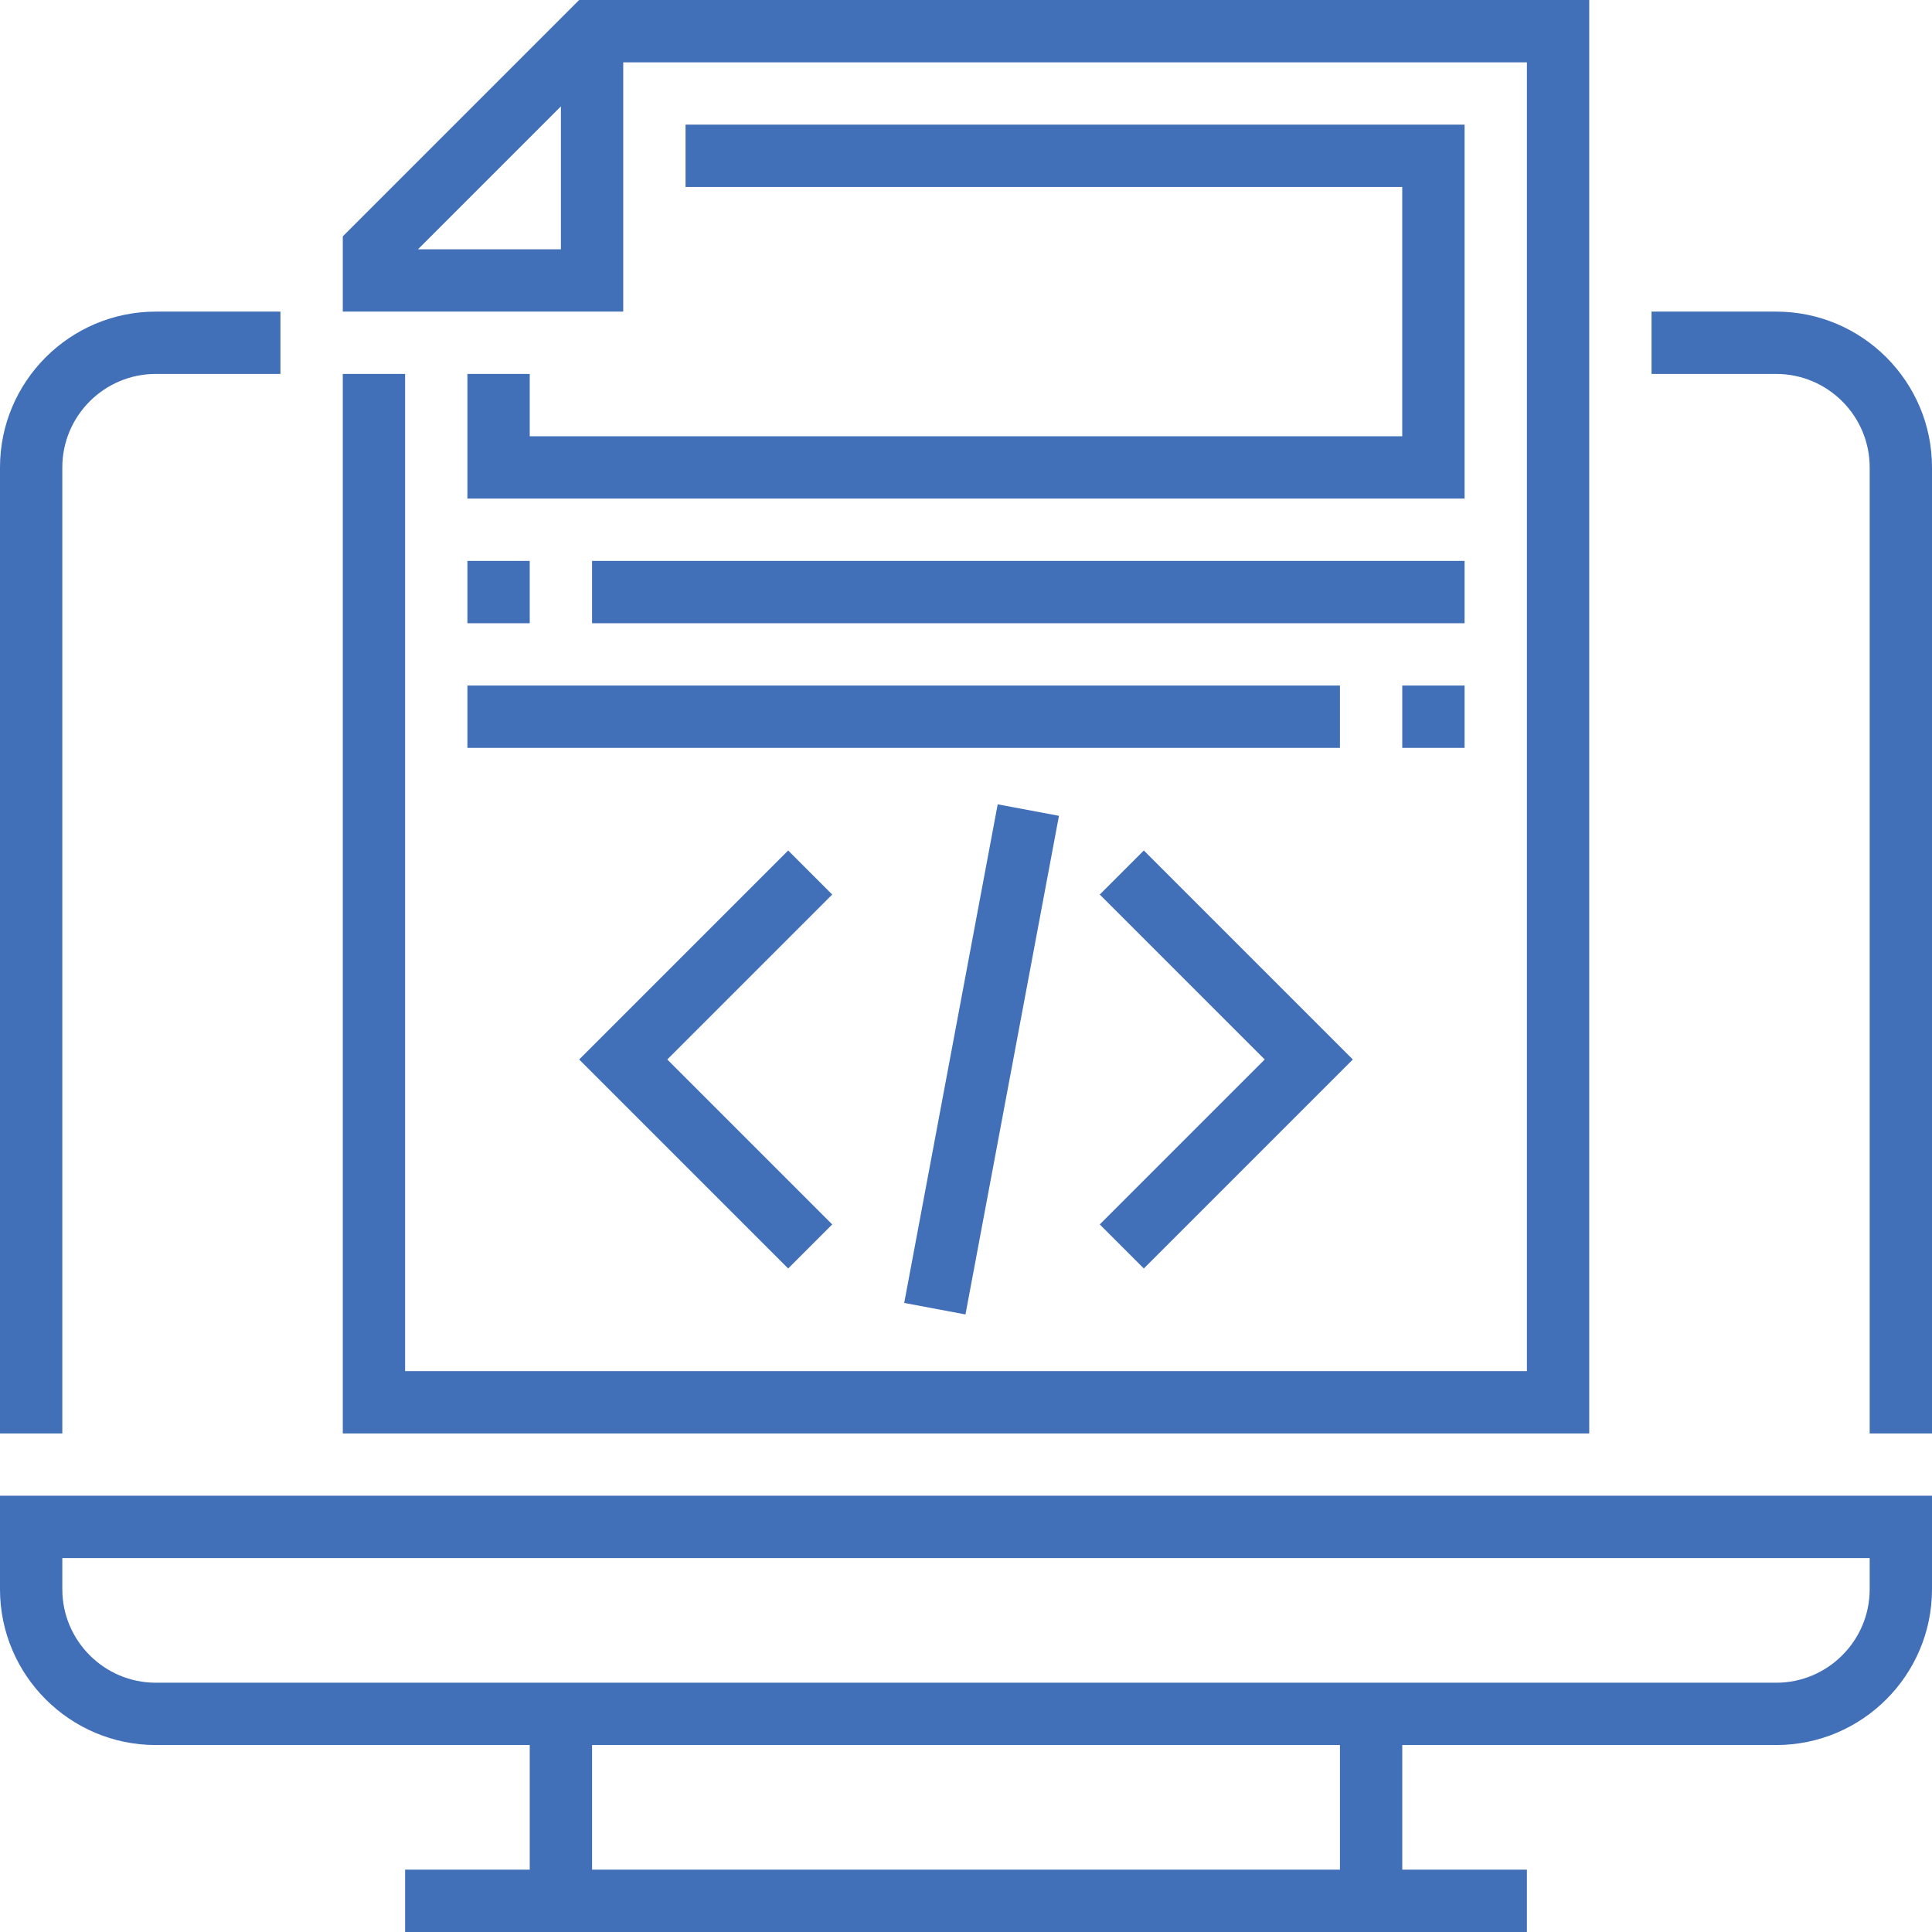<svg width="106" height="106" viewBox="0 0 106 106" fill="none" xmlns="http://www.w3.org/2000/svg">
<g clip-path="url(#clip0_1468_541)">
<path d="M0 87.194C0 91.907 3.835 95.742 8.548 95.742H29.064V102.581H22.226V106H83.774V102.581H76.936V95.742H97.452C102.165 95.742 106 91.907 106 87.194V82.064H0V87.194ZM73.516 102.581H32.484V95.742H73.516V102.581ZM3.419 85.484H102.581V87.194C102.581 90.021 100.279 92.323 97.452 92.323H8.548C5.721 92.323 3.419 90.021 3.419 87.194V85.484Z" fill="#416FB8"/>
<path d="M97.451 17.097H90.613V20.516H97.451C100.279 20.516 102.581 22.817 102.581 25.645V78.645H106V25.645C106 20.932 102.165 17.097 97.451 17.097Z" fill="#416FB8"/>
<path d="M3.419 25.645C3.419 22.817 5.721 20.516 8.548 20.516H15.387V17.097H8.548C3.835 17.097 0 20.932 0 25.645V78.645H3.419V25.645Z" fill="#416FB8"/>
<path d="M87.194 0H31.776L18.807 12.97V17.097H34.194V3.419H83.774V75.226H22.226V20.516H18.807V78.645H87.194V0ZM30.774 13.677H22.934L30.774 5.837V13.677Z" fill="#416FB8"/>
<path d="M62.757 69.596L74.224 58.129L62.757 46.662L60.339 49.08L69.389 58.129L60.339 67.178L62.757 69.596Z" fill="#416FB8"/>
<path d="M43.243 46.662L31.776 58.129L43.243 69.596L45.66 67.178L36.611 58.129L45.66 49.08L43.243 46.662Z" fill="#416FB8"/>
<path d="M52.971 72.117L58.1 44.76L54.739 44.13L49.61 71.486L52.971 72.117Z" fill="#416FB8"/>
<path d="M25.645 20.516V27.355H80.355V6.839H37.613V10.258H76.935V23.936H29.064V20.516H25.645Z" fill="#416FB8"/>
<path d="M29.064 30.774H25.645V34.194H29.064V30.774Z" fill="#416FB8"/>
<path d="M80.355 30.774H32.484V34.194H80.355V30.774Z" fill="#416FB8"/>
<path d="M80.355 37.613H76.936V41.032H80.355V37.613Z" fill="#416FB8"/>
<path d="M73.516 37.613H25.645V41.032H73.516V37.613Z" fill="#416FB8"/>
</g>
<defs>
<clipPath id="clip0_1468_541">
<rect width="106" height="106" fill="white"/>
</clipPath>
</defs>
</svg>
